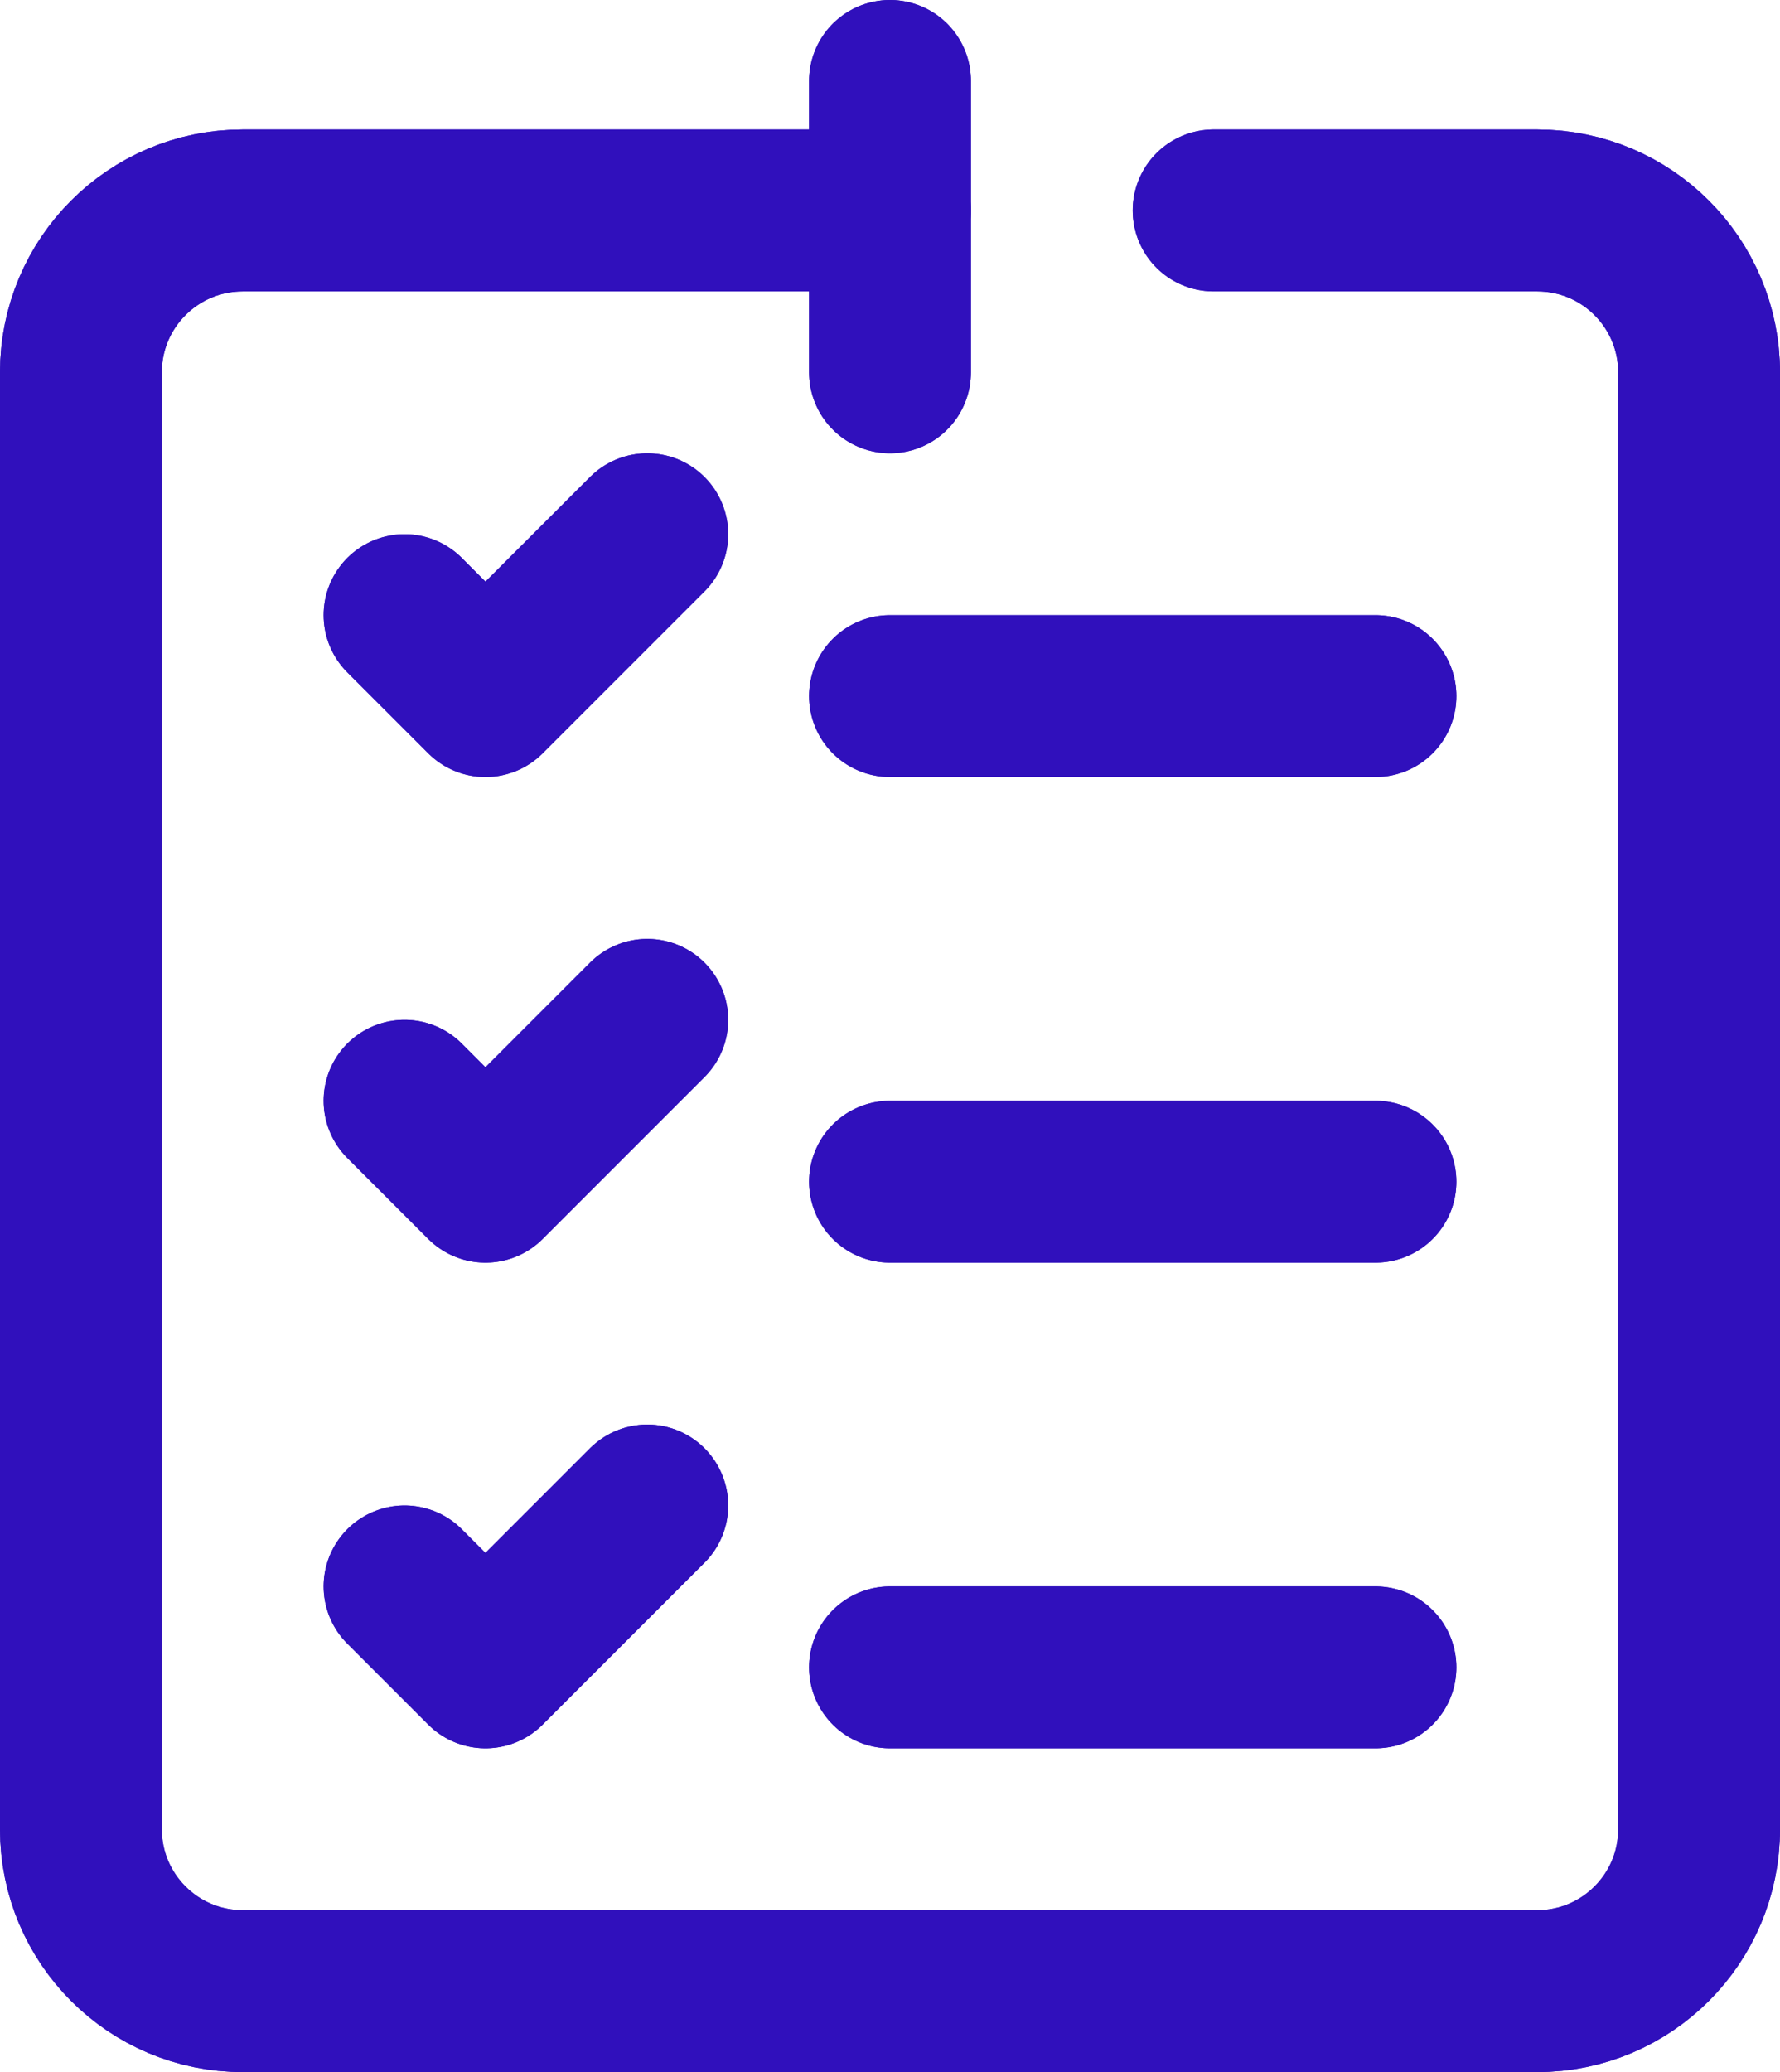 <?xml version="1.0" encoding="UTF-8"?> <svg xmlns="http://www.w3.org/2000/svg" id="Layer_1" data-name="Layer 1" viewBox="0 0 440 512"><defs><style> .cls-1 { fill: none; stroke: #3010bc; stroke-linecap: round; stroke-linejoin: round; stroke-width: 40px; } </style></defs><g><path class="cls-1" d="M300,52h80c22.09,0,40,17.91,40,40V452c0,22.09-17.91,40-40,40H60c-22.09,0-40-17.91-40-40V92c0-22.09,17.91-40,40-40H220"></path><path class="cls-1" d="M100,152l20,20,40-40m-60,140l20,20,40-40m-60,140l20,20,40-40M220,92V20m0,152h120m-120,120h120m-120,120h120"></path></g><g><path class="cls-1" d="M300,52h80c22.09,0,40,17.91,40,40V452c0,22.09-17.91,40-40,40H60c-22.09,0-40-17.91-40-40V92c0-22.09,17.91-40,40-40H220"></path><path class="cls-1" d="M100,152l20,20,40-40m-60,140l20,20,40-40m-60,140l20,20,40-40M220,92V20m0,152h120m-120,120h120m-120,120h120"></path></g></svg> 